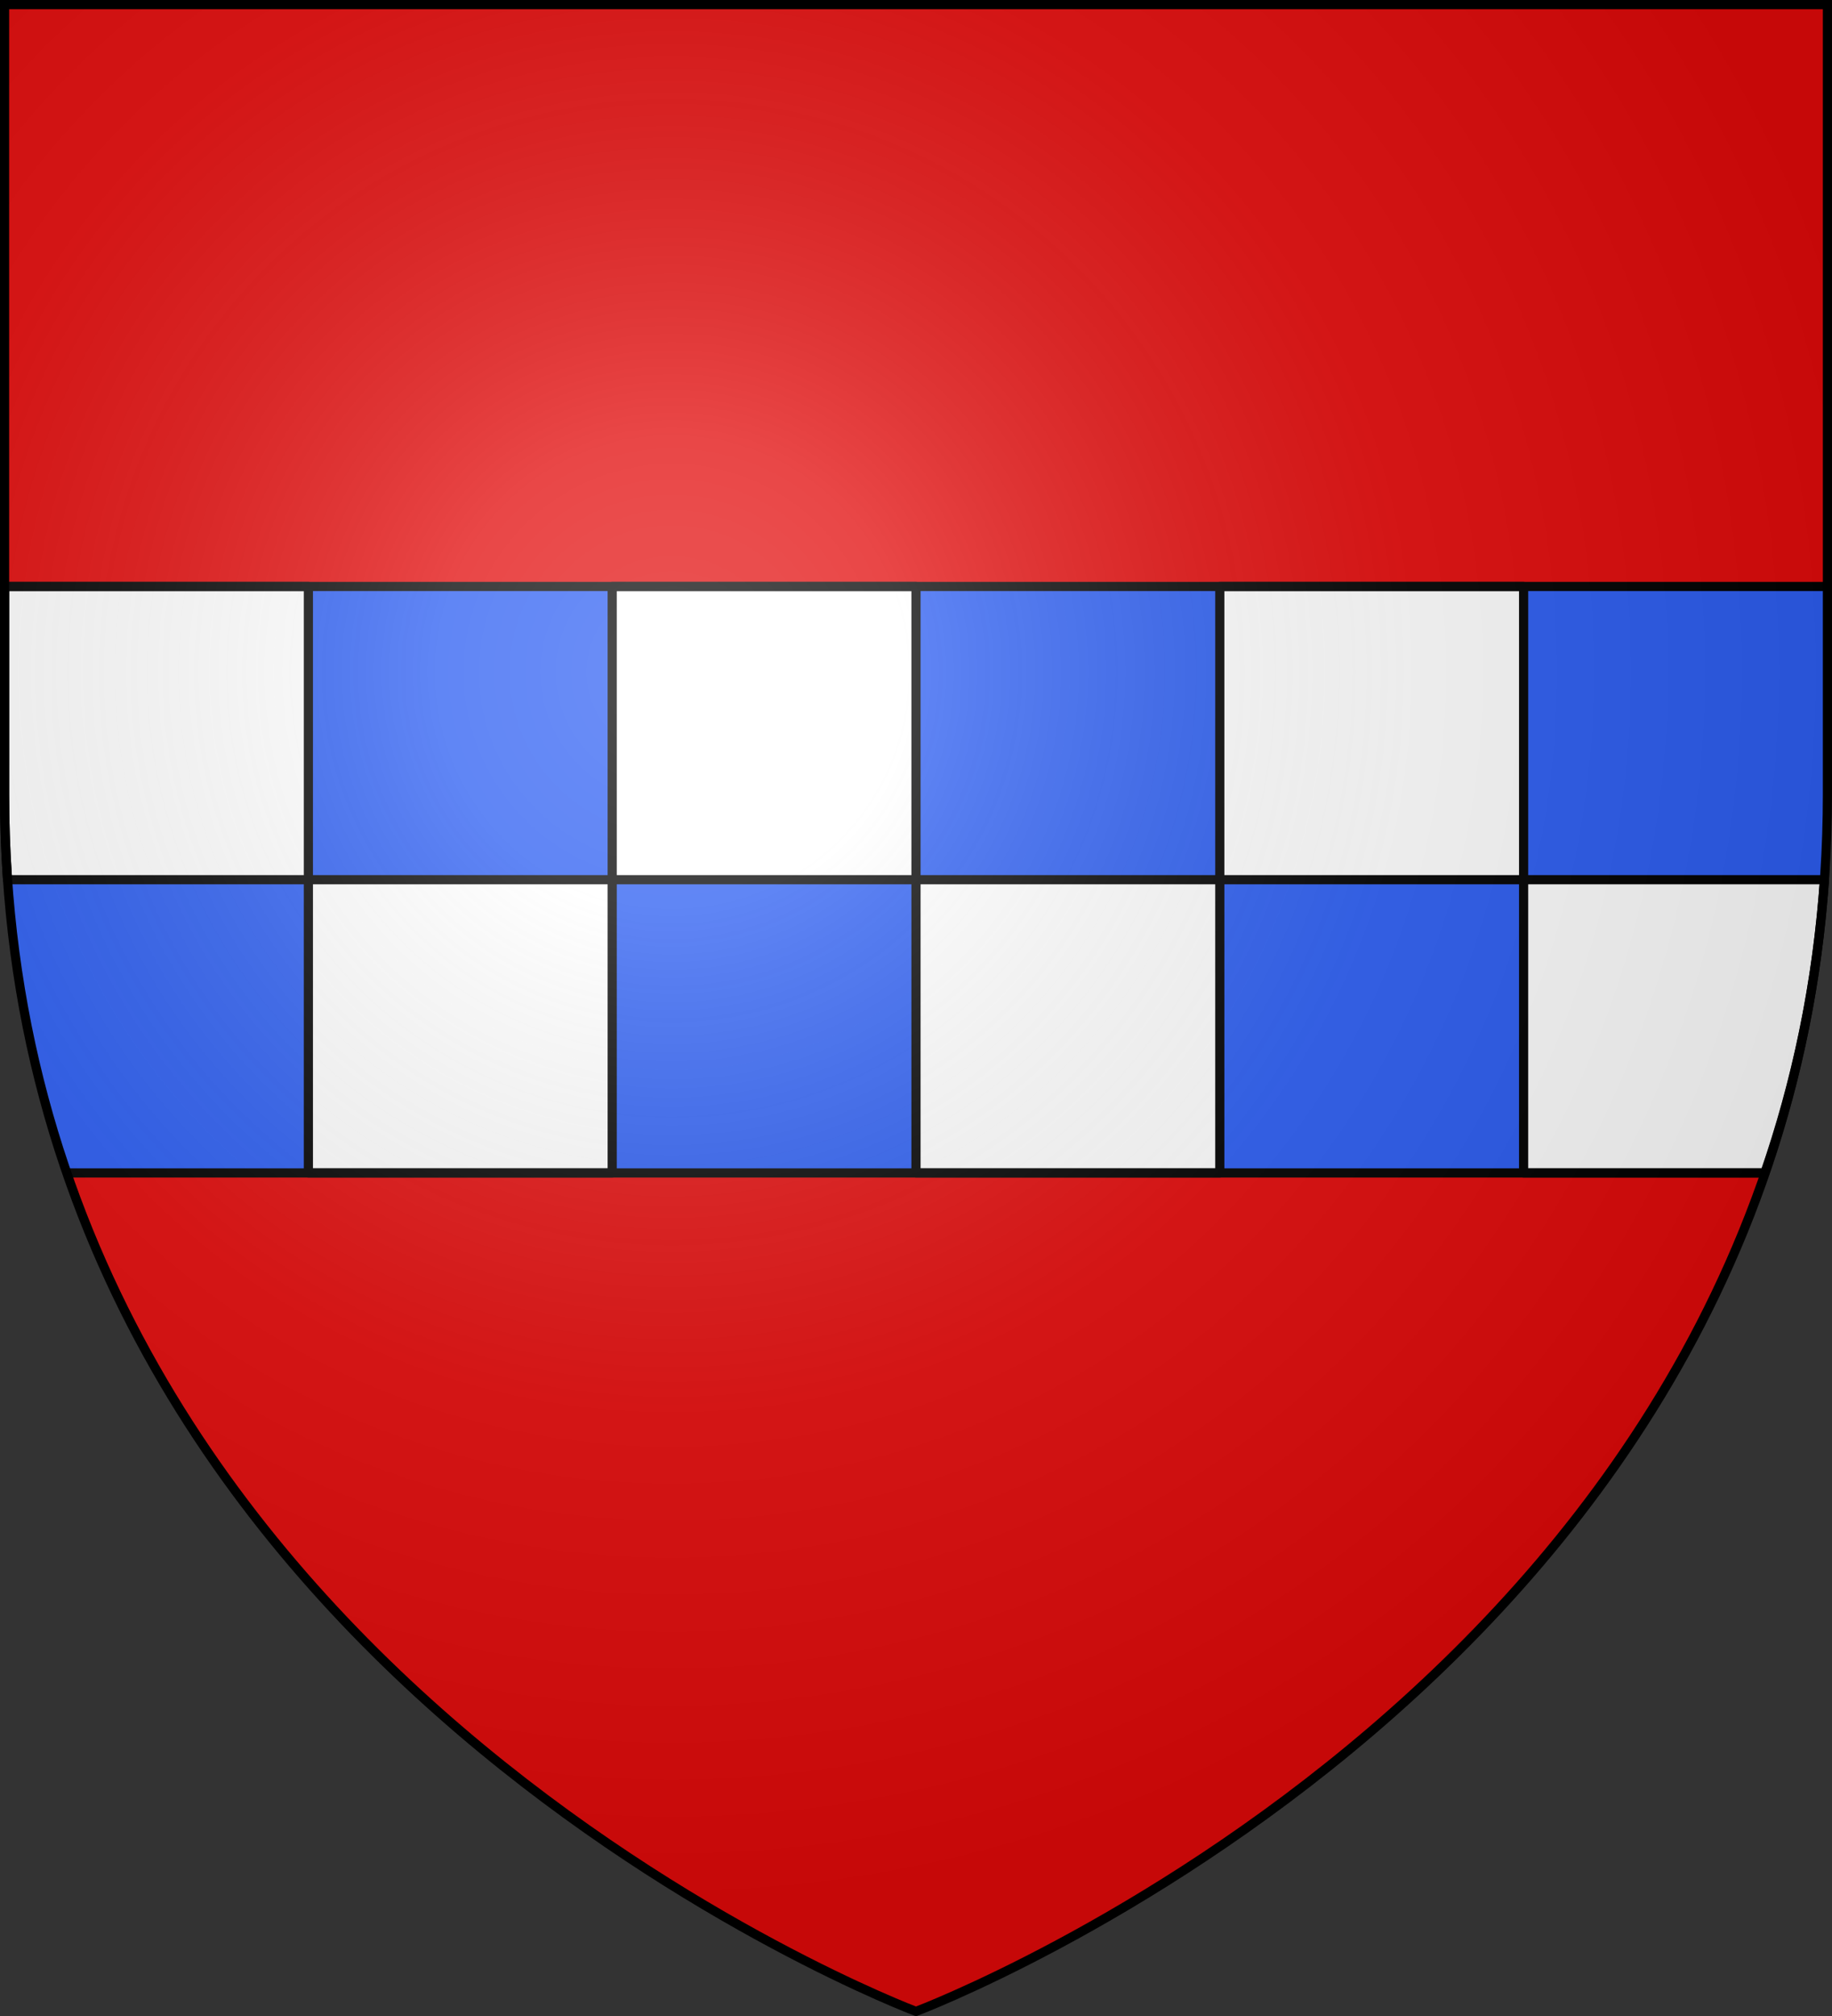 <svg xmlns="http://www.w3.org/2000/svg" xmlns:xlink="http://www.w3.org/1999/xlink" width="600" height="660" version="1.0"><rect width="100%" height="100%" fill="#333333" stroke="none"/><defs><radialGradient id="b" cx="-80" cy="-80" r="405" gradientUnits="userSpaceOnUse"><stop offset="0" style="stop-color:#fff;stop-opacity:.31"/><stop offset=".19" style="stop-color:#fff;stop-opacity:.25"/><stop offset=".6" style="stop-color:#6b6b6b;stop-opacity:.125"/><stop offset="1" style="stop-color:#000;stop-opacity:.125"/></radialGradient><path id="a" d="M-298.5-298.5h597V-40C298.5 246.31 0 358.5 0 358.5S-298.5 246.31-298.5-40z"/></defs><g transform="translate(300 300)"><use xlink:href="#a" width="600" height="660" style="fill:#e20909"/><path d="M-298.5-108v68c0 45.667 7.665 86.915 20.5 124h556c12.835-37.085 20.5-78.333 20.5-124v-68z" style="opacity:1;fill:#2b5df2;fill-opacity:1;fill-rule:nonzero;stroke:none;stroke-width:3;stroke-linecap:butt;stroke-linejoin:round;stroke-miterlimit:4;stroke-dasharray:none;stroke-dashoffset:0;stroke-opacity:1;display:inline"/><path d="M1.5 192v68c0 9.53.326 18.853.969 28H101v-96zm99.5 96v96h99.5v-96zm99.5 0H300v-96h-99.5zm99.5 0v96h99.5v-96zm99.5 0H499v-96h-99.5zm99.5 0v96h79c10.157-29.347 17.092-61.311 19.531-96z" style="opacity:1;fill:#fff;fill-opacity:1;fill-rule:nonzero;stroke:#000;stroke-width:3;stroke-linecap:butt;stroke-linejoin:round;stroke-miterlimit:4;stroke-dasharray:none;stroke-dashoffset:0;stroke-opacity:1;display:inline" transform="translate(-300 -300)"/><path d="M1.5 192h597M22 384h556" style="opacity:1;fill:none;fill-opacity:1;fill-rule:nonzero;stroke:#000;stroke-width:3;stroke-linecap:butt;stroke-linejoin:round;stroke-miterlimit:4;stroke-dasharray:none;stroke-dashoffset:0;stroke-opacity:1" transform="translate(-300 -300)"/></g><use xlink:href="#a" width="600" height="660" style="fill:url(#b)" transform="translate(300 300)"/><use xlink:href="#a" width="600" height="660" style="fill:none;stroke:#000;stroke-width:3" transform="translate(300 300)"/></svg>
